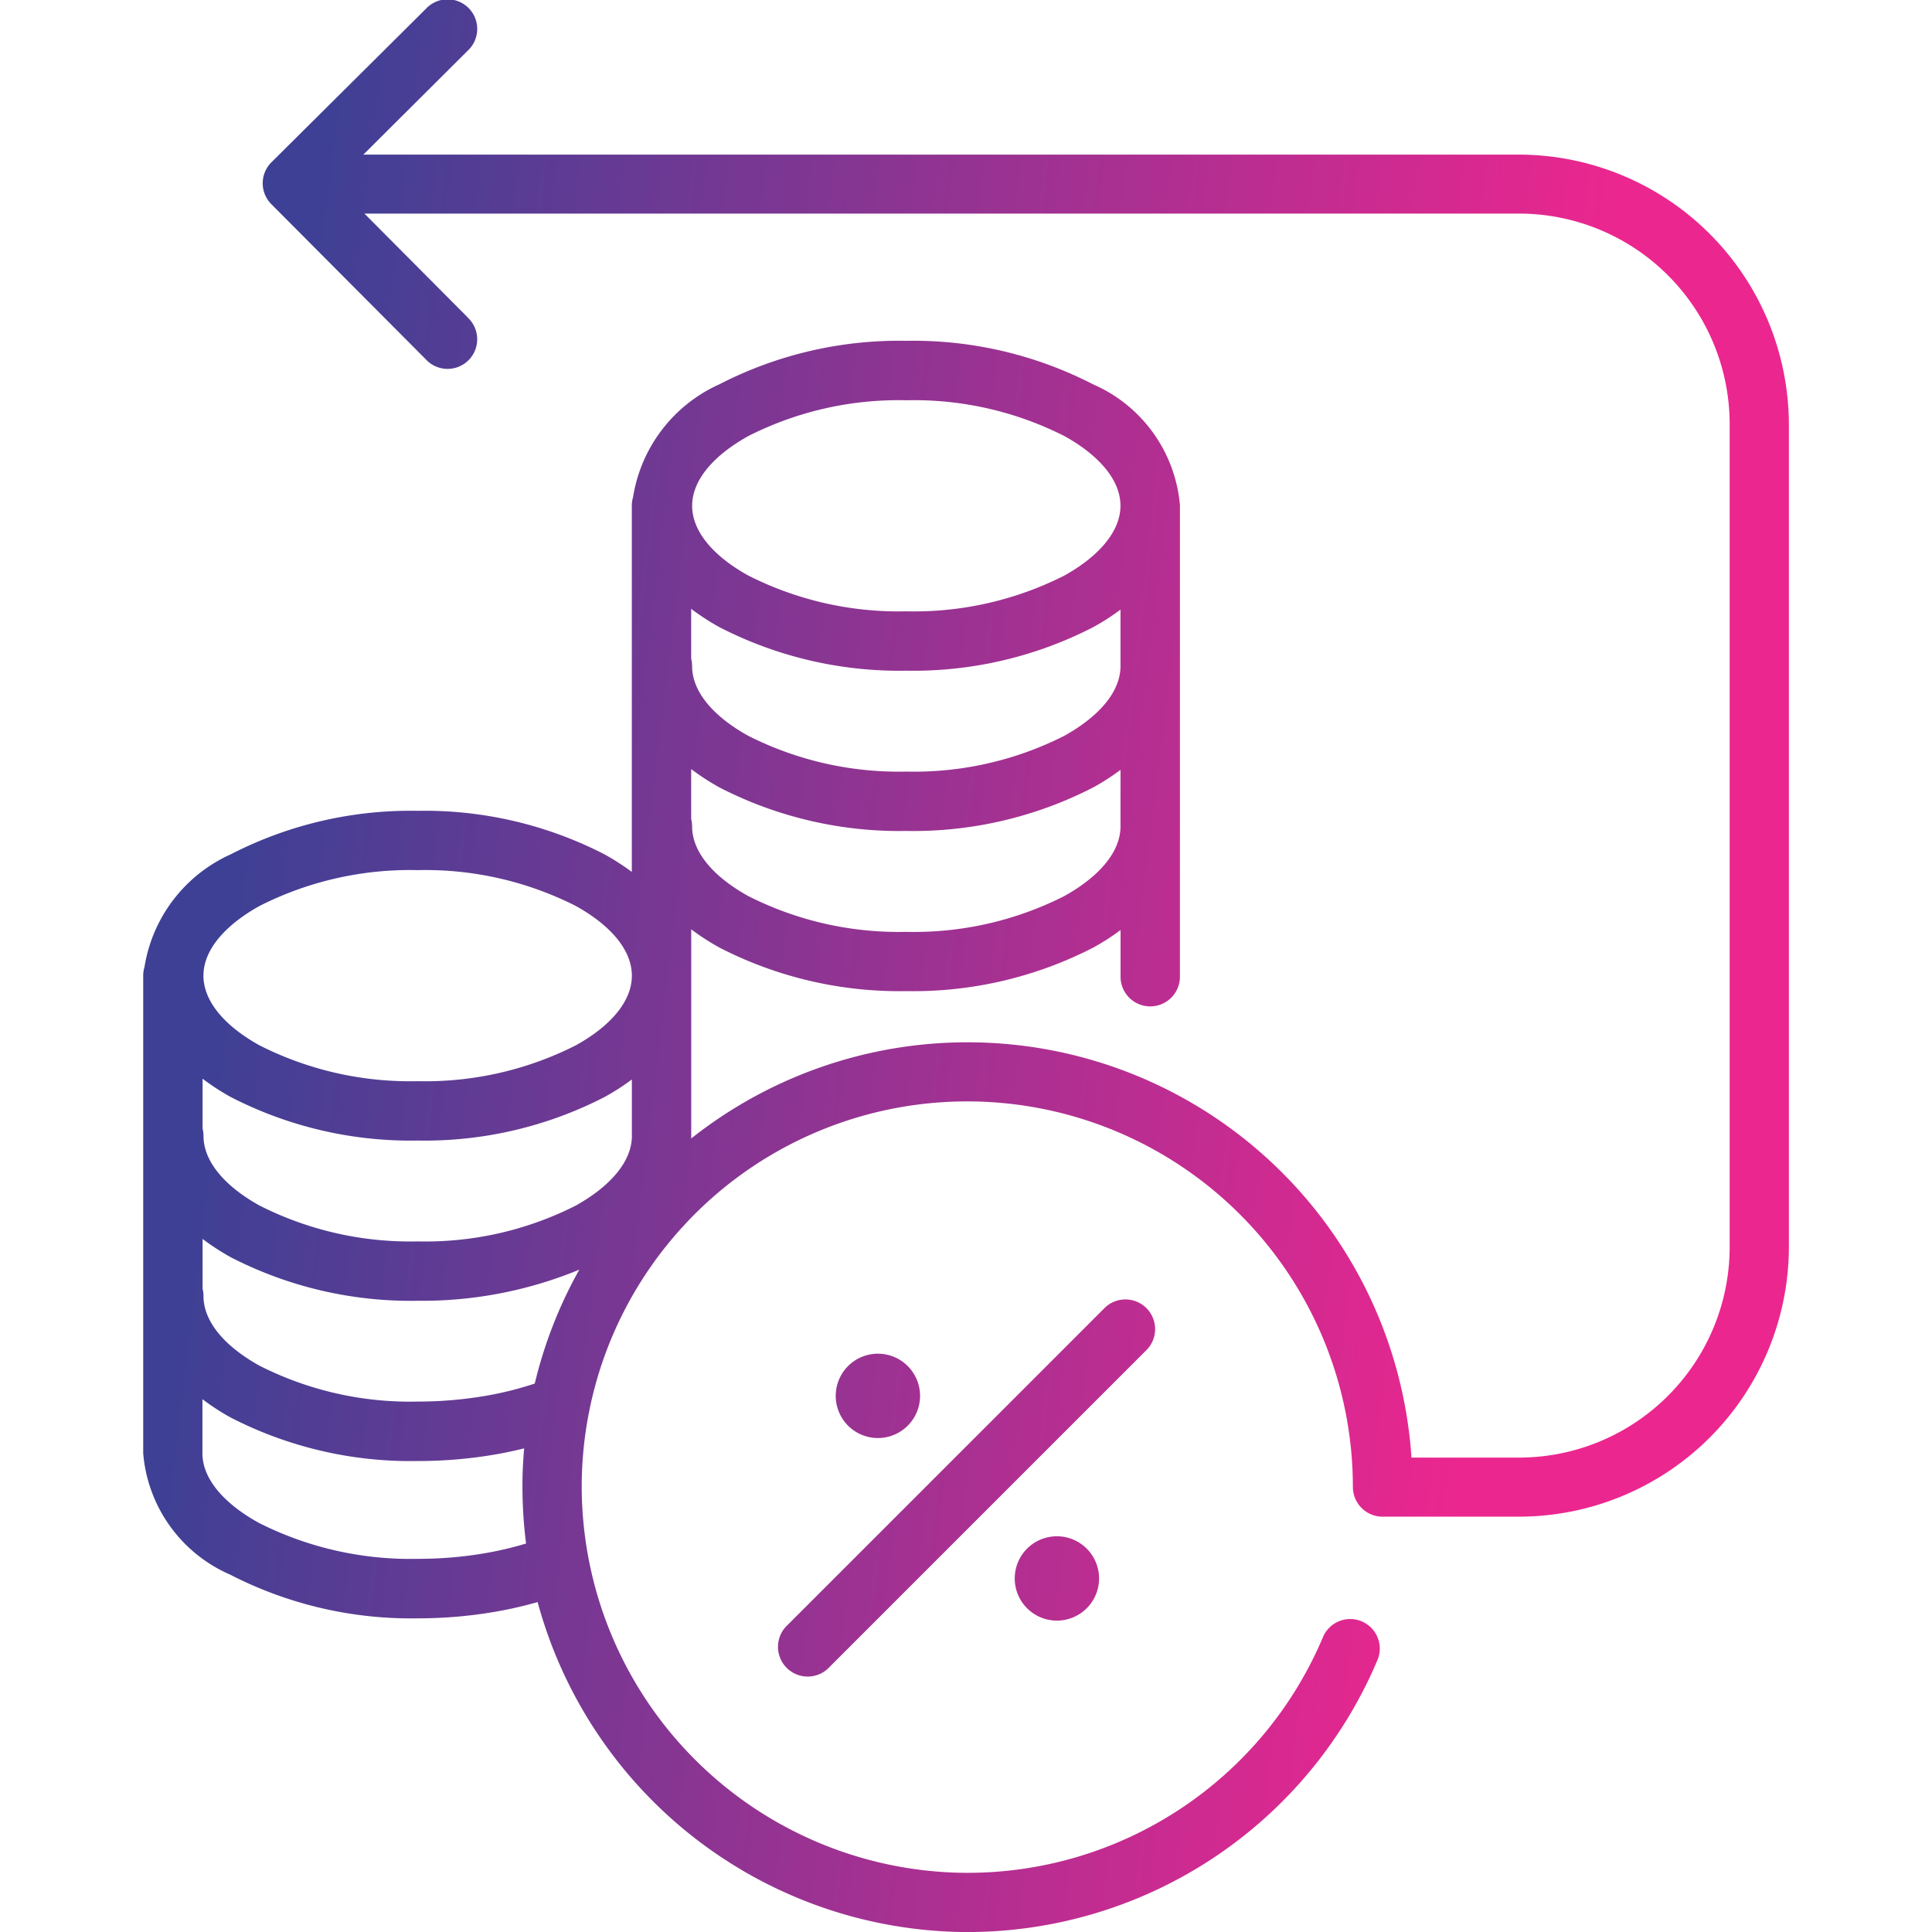 <svg xmlns="http://www.w3.org/2000/svg" xmlns:xlink="http://www.w3.org/1999/xlink" width="40" height="40" viewBox="0 0 40 40">
  <defs>
    <clipPath id="clip-path">
      <rect id="Rectangle_22" data-name="Rectangle 22" width="40" height="40" transform="translate(1076 67)" fill="#fed2d2"/>
    </clipPath>
    <linearGradient id="linear-gradient" x1="0.088" y1="0.206" x2="0.87" y2="0.319" gradientUnits="objectBoundingBox">
      <stop offset="0" stop-color="#3e4095"/>
      <stop offset="1" stop-color="#ec268f"/>
    </linearGradient>
  </defs>
  <g id="tariff-governance" transform="translate(-1076 -67)" clip-path="url(#clip-path)">
    <g id="Layer_x0020_1" transform="translate(1078.965 67.001)">
      <path id="Path_80" data-name="Path 80" d="M19.79,32.679a.873.873,0,1,0-.873.873A.873.873,0,0,0,19.79,32.679Zm.443-22.209c0-.533-.444-1.046-1.163-1.444A6.89,6.89,0,0,0,15.8,8.286a6.886,6.886,0,0,0-3.272.741c-.718.4-1.163.911-1.163,1.444s.444,1.046,1.163,1.444a6.886,6.886,0,0,0,3.272.741,6.886,6.886,0,0,0,3.272-.741C19.788,11.516,20.233,11,20.233,10.47ZM6.723,6.578a.613.613,0,1,1-.869.864l-3.2-3.215a.612.612,0,0,1,0-.867L5.857.177a.613.613,0,1,1,.864.869L4.558,3.2h23.92a5.6,5.6,0,0,1,5.594,5.594v17.02A5.593,5.593,0,0,1,28.478,31.4v0H25.714l-.054,0a.615.615,0,0,1-.615-.615,7.985,7.985,0,0,0-13.608-5.667q-.116.116-.228.237a.82.82,0,0,1-.057.062A7.961,7.961,0,0,0,9.237,29.2c0,.019-.007.037-.011.055a7.972,7.972,0,0,0-.147,1.476v.06h0A8.006,8.006,0,0,0,17,38.774h.06v0A7.986,7.986,0,0,0,24.423,33.9a.612.612,0,1,1,1.128.475A9.214,9.214,0,0,1,17.064,40v0H17a9.25,9.25,0,0,1-8.834-6.832,8.386,8.386,0,0,1-.84.194,9.4,9.4,0,0,1-1.644.143A8.181,8.181,0,0,1,1.8,32.6,3.006,3.006,0,0,1,0,30.087V20.2a.616.616,0,0,1,.026-.177,3.093,3.093,0,0,1,1.788-2.337,8.136,8.136,0,0,1,3.867-.9,8.136,8.136,0,0,1,3.867.9,5.117,5.117,0,0,1,.568.365V10.47a.633.633,0,0,1,.026-.179A3.093,3.093,0,0,1,11.93,7.955a8.136,8.136,0,0,1,3.867-.9,8.136,8.136,0,0,1,3.867.9,3.011,3.011,0,0,1,1.8,2.5h0v9.79a.615.615,0,0,1-1.229,0v-.991a4.7,4.7,0,0,1-.568.365,8.136,8.136,0,0,1-3.867.9,8.136,8.136,0,0,1-3.867-.9,5.029,5.029,0,0,1-.587-.379v4.33a9.212,9.212,0,0,1,14.912,6.607h2.224v0a4.364,4.364,0,0,0,4.364-4.366V8.787a4.364,4.364,0,0,0-4.364-4.366H4.58L6.722,6.574ZM14.21,34.512a.615.615,0,1,1-.869-.869l6.578-6.578a.615.615,0,0,1,.869.869ZM7.927,31.957a9.288,9.288,0,0,1-.075-1.168h0v-.065c0-.248.014-.494.035-.738-.179.044-.363.084-.55.118a9.4,9.4,0,0,1-1.658.144,8.136,8.136,0,0,1-3.867-.9,4.737,4.737,0,0,1-.586-.381v1.12c0,.532.447,1.042,1.167,1.441a6.953,6.953,0,0,0,3.287.745,8.18,8.18,0,0,0,1.433-.123,7.045,7.045,0,0,0,.813-.194Zm.179-3.31a9.172,9.172,0,0,1,.923-2.361,8.536,8.536,0,0,1-3.347.644,8.136,8.136,0,0,1-3.867-.9,4.9,4.9,0,0,1-.586-.381v1.031a.612.612,0,0,1,.019.152c0,.533.444,1.046,1.163,1.444a6.886,6.886,0,0,0,3.272.741,8.3,8.3,0,0,0,1.442-.125,6.912,6.912,0,0,0,.981-.248Zm3.239-16.041v1.031a.612.612,0,0,1,.019.152c0,.533.444,1.046,1.163,1.444a6.9,6.9,0,0,0,3.272.741,6.886,6.886,0,0,0,3.272-.741c.717-.4,1.161-.909,1.163-1.441V12.62a4.7,4.7,0,0,1-.568.365,8.136,8.136,0,0,1-3.867.9,8.136,8.136,0,0,1-3.867-.9,4.862,4.862,0,0,1-.587-.381Zm0,3.318v1.031a.612.612,0,0,1,.019.152c0,.533.444,1.046,1.163,1.444a6.886,6.886,0,0,0,3.272.741,6.885,6.885,0,0,0,3.272-.741c.717-.4,1.161-.909,1.163-1.441V15.938a4.7,4.7,0,0,1-.568.365,8.136,8.136,0,0,1-3.867.9,8.136,8.136,0,0,1-3.867-.9,5.035,5.035,0,0,1-.587-.381Zm-1.228,7.6V22.348a4.7,4.7,0,0,1-.568.365,8.136,8.136,0,0,1-3.867.9,8.136,8.136,0,0,1-3.867-.9,4.737,4.737,0,0,1-.586-.381v1.031a.612.612,0,0,1,.019.152c0,.534.444,1.046,1.163,1.445a6.9,6.9,0,0,0,3.272.741,6.885,6.885,0,0,0,3.272-.741c.714-.4,1.157-.907,1.163-1.437Zm0-3.325c0-.533-.444-1.046-1.163-1.444a6.886,6.886,0,0,0-3.272-.741,6.886,6.886,0,0,0-3.272.741c-.718.4-1.163.911-1.163,1.444s.444,1.046,1.163,1.444a6.9,6.9,0,0,0,3.272.741,6.9,6.9,0,0,0,3.272-.741C9.673,21.246,10.117,20.732,10.117,20.2Zm5.967,8.7a.873.873,0,1,0-.873.873A.873.873,0,0,0,16.084,28.9Z" fill-rule="evenodd" fill="url(#linear-gradient)"/>
    </g>
  </g>
</svg>
